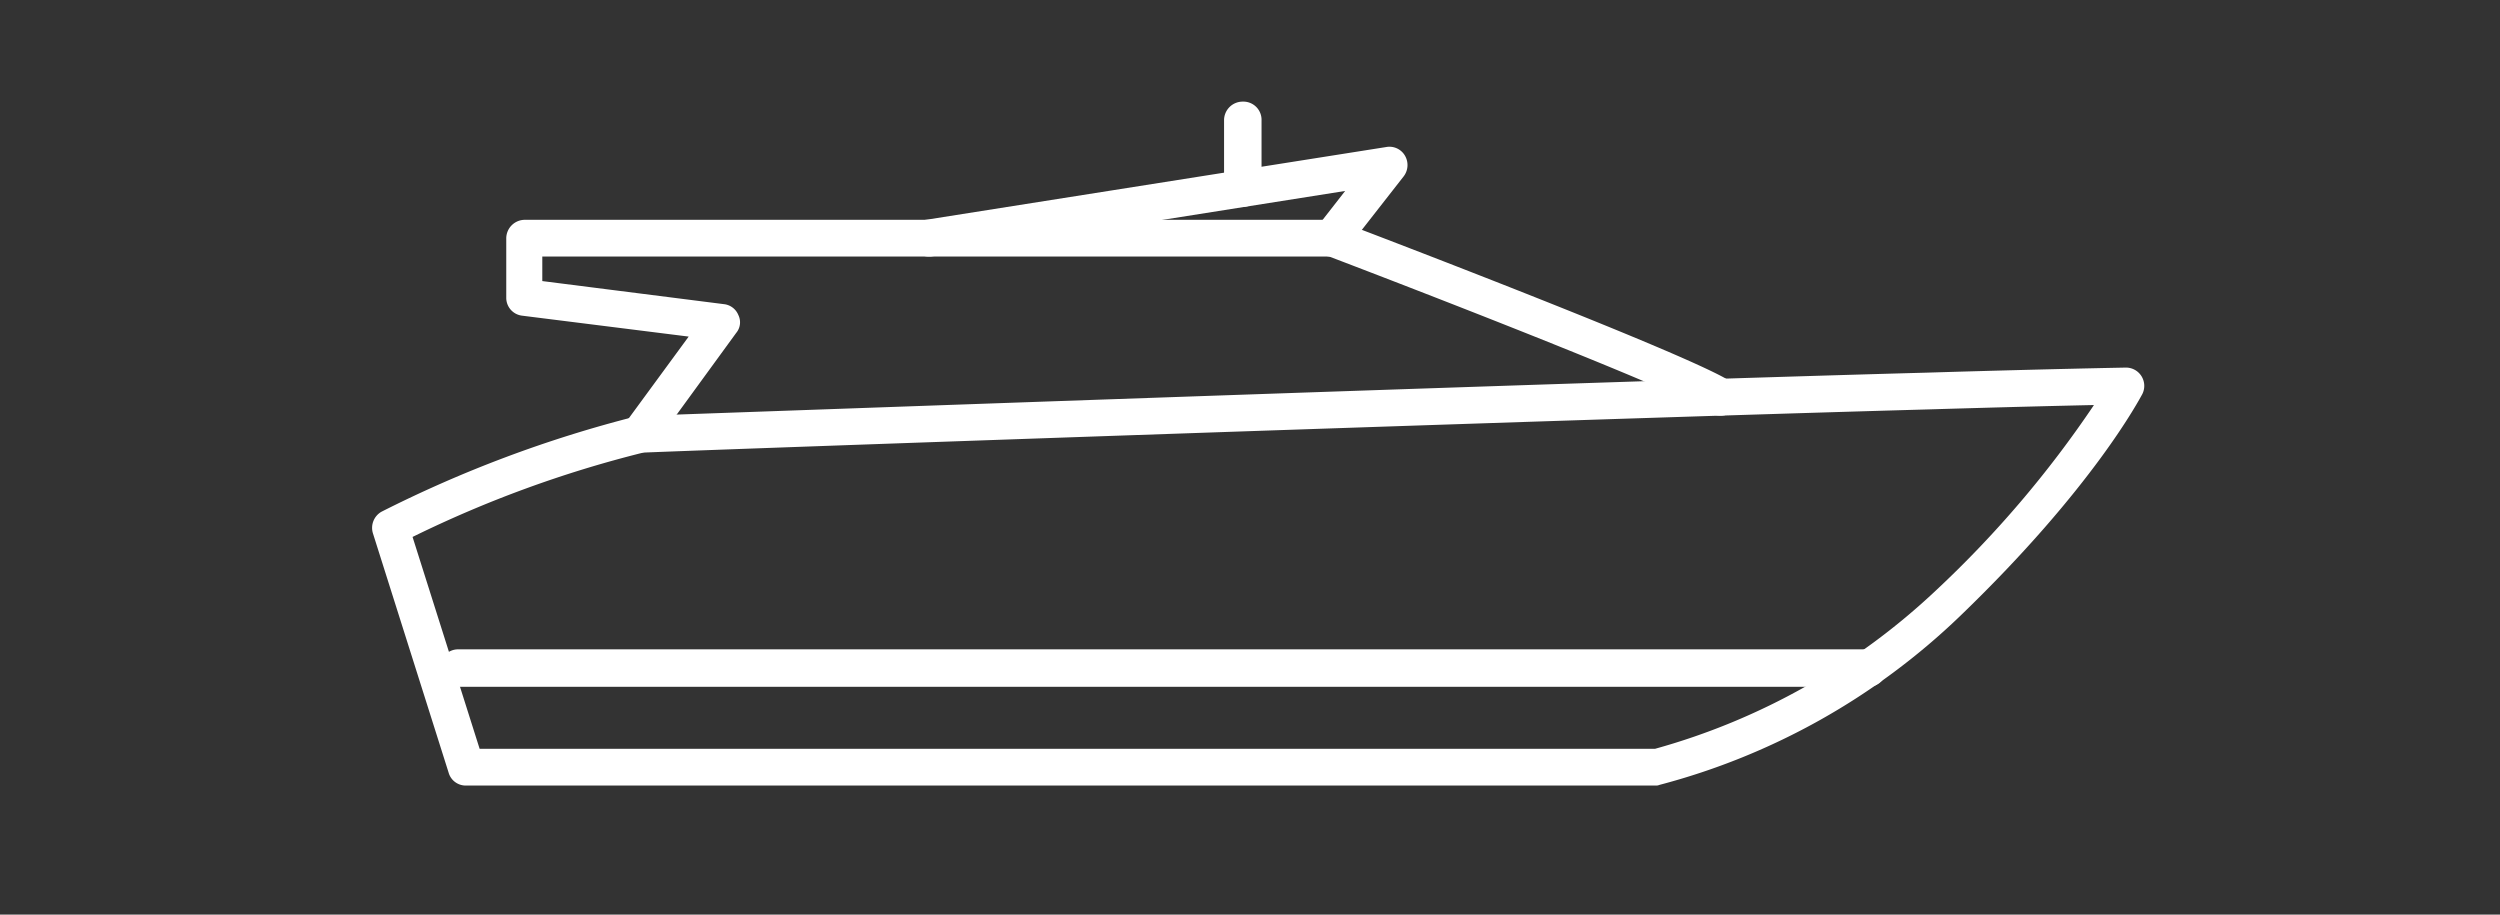<svg xmlns="http://www.w3.org/2000/svg" viewBox="0 0 123 45"><rect x="0" y="0" width="123" height="45" fill="#333333" stroke="none"/><g fill="#fff"><path d="m63.169 57.465h-58.576a.873.873 0 0 1 -.851-.638l-3.723-11.772a.912.912 0 0 1 .425-1.064 60.771 60.771 0 0 1 12.481-4.68c.071 0 .106-.035.177-.035.461 0 45.031-1.631 63.4-2.127 5.886-.177 9.751-.248 9.751-.248a.9.9 0 0 1 .816 1.312c-.106.177-2.376 4.574-8.971 10.921a33.666 33.666 0 0 1 -14.786 8.3.367.367 0 0 1 -.143.031zm-57.9-1.808h57.831a33 33 0 0 0 13.828-7.8 52.757 52.757 0 0 0 7.765-9.113c-1.667.035-4.5.106-8.084.213-17.977.5-60.987 2.021-63.292 2.127a56.867 56.867 0 0 0 -11.348 4.149z" transform="translate(18.329 -18.816)"></path><path d="m25.2 27.853a1.055 1.055 0 0 1 -.532-.177.94.94 0 0 1 -.213-1.276l3.12-4.255-8.195-1.029a.883.883 0 0 1 -.78-.886v-2.908a.915.915 0 0 1 .922-.922h39.748a1.035 1.035 0 0 1 .319.071c1.773.674 17.41 6.631 19.289 7.907a.915.915 0 0 1 -1.064 1.489c-1.276-.886-11.843-5.035-18.722-7.659h-38.719v1.206l8.935 1.135a.864.864 0 0 1 .709.532.813.813 0 0 1 -.106.886l-4.007 5.5a.862.862 0 0 1 -.704.386z" transform="translate(6.308 -5.585)"></path><path d="m75.569 11.661a.909.909 0 0 1 -.886-.78.891.891 0 0 1 .745-1.028l22.656-3.581a.882.882 0 0 1 .922.425.914.914 0 0 1 -.071 1.028l-2.8 3.581a.911.911 0 0 1 -1.454-1.1l1.383-1.773-20.389 3.228z" transform="translate(-29.882 .962)"></path><path d="m119.122 5.177a.915.915 0 0 1 -.922-.922v-3.333a.915.915 0 0 1 .922-.922.894.894 0 0 1 .922.922v3.368a.932.932 0 0 1 -.922.887z" transform="translate(-57.976 5)"></path><path d="m79.677 77.844h-69.355a.915.915 0 0 1 -.922-.922.894.894 0 0 1 .922-.922h69.32a.915.915 0 0 1 .922.922.886.886 0 0 1 -.887.922z" transform="translate(12.246 -44.052)"></path></g><path d="m0 0h123v45h-123z" fill="none"></path></svg>